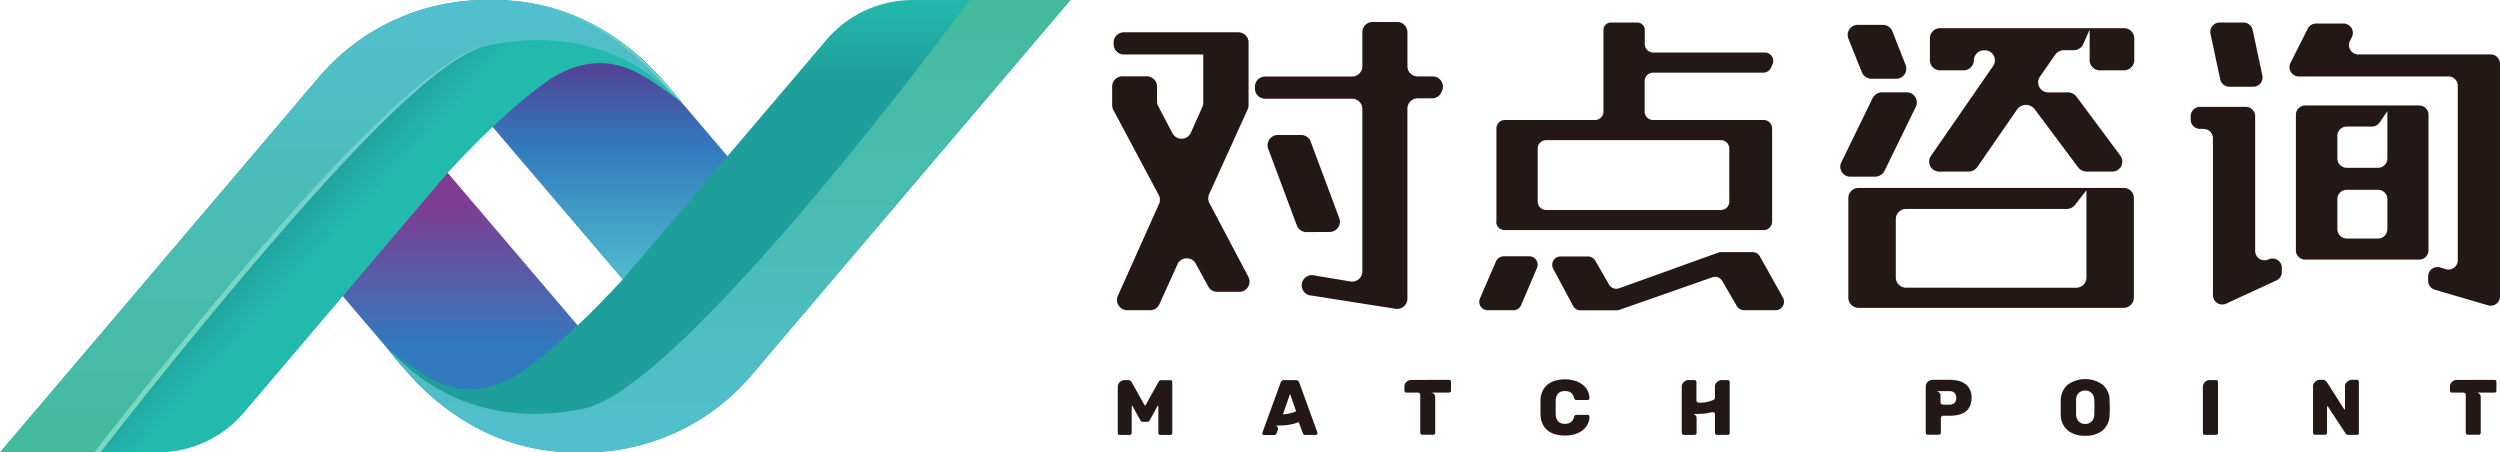 <svg xmlns="http://www.w3.org/2000/svg" xmlns:xlink="http://www.w3.org/1999/xlink" viewBox="0 0 976.25 176.66"><defs><style>.cls-1{fill:url(#未命名的渐变_14);}.cls-2{fill:url(#未命名的渐变_14-2);}.cls-3{fill:none;}.cls-4{clip-path:url(#clip-path);}.cls-5{fill:url(#未命名的渐变_4);}.cls-6{clip-path:url(#clip-path-2);}.cls-7{fill:url(#未命名的渐变_2);}.cls-8{clip-path:url(#clip-path-3);}.cls-9{fill:url(#未命名的渐变_3);}.cls-10{clip-path:url(#clip-path-4);}.cls-11{fill:url(#未命名的渐变_10);}.cls-12{clip-path:url(#clip-path-5);}.cls-13{fill:url(#未命名的渐变_3-2);}.cls-14{clip-path:url(#clip-path-6);}.cls-15{fill:url(#未命名的渐变_10-2);}.cls-16{clip-path:url(#clip-path-7);}.cls-17{mask:url(#mask);}.cls-18{fill:url(#未命名的渐变_13);}.cls-19{clip-path:url(#clip-path-8);}.cls-20{mask:url(#mask-2);}.cls-21{fill:url(#未命名的渐变_13-2);}.cls-22{fill:#231815;}</style><linearGradient id="未命名的渐变_14" x1="654.52" y1="179.88" x2="660.51" y2="179.88" gradientTransform="matrix(0, -10.69, -10.69, 0, 2044.76, 7120.04)" gradientUnits="userSpaceOnUse"><stop offset="0"/><stop offset="0.03"/><stop offset="0.36" stop-color="#fff"/><stop offset="1" stop-color="#fff"/></linearGradient><linearGradient id="未命名的渐变_14-2" x1="652.07" y1="165.52" x2="658.05" y2="165.52" gradientTransform="matrix(0, -12.21, -12.21, 0, 2248.77, 8016.96)" xlink:href="#未命名的渐变_14"/><clipPath id="clip-path"><path class="cls-3" d="M92.85,67.56l66,77.43a89.39,89.39,0,0,0,68,31.67h1.36c15.46,0,23.74-18.63,13.58-30.56L174.87,67.56Z"/></clipPath><linearGradient id="未命名的渐变_4" x1="631.49" y1="108.34" x2="637.47" y2="108.34" gradientTransform="matrix(0, 18.23, 18.23, 0, -1803.13, -11447.17)" gradientUnits="userSpaceOnUse"><stop offset="0" stop-color="#7f3c92"/><stop offset="0.14" stop-color="#7f3c92"/><stop offset="0.64" stop-color="#327abe"/><stop offset="1" stop-color="#327abe"/></linearGradient><clipPath id="clip-path-2"><path class="cls-3" d="M189.74,0C174.28,0,166,18.63,176.17,30.55l66.91,78.54h82l-66-77.42A89.39,89.39,0,0,0,191.1,0Z"/></clipPath><linearGradient id="未命名的渐变_2" x1="631.12" y1="159.67" x2="637.1" y2="159.67" gradientTransform="matrix(0, -18.23, -18.23, 0, 3156.95, 11617.17)" gradientUnits="userSpaceOnUse"><stop offset="0" stop-color="#51bfce"/><stop offset="0.5" stop-color="#327abe"/><stop offset="0.78" stop-color="#524498"/><stop offset="1" stop-color="#524498"/></linearGradient><clipPath id="clip-path-3"><path class="cls-3" d="M356.22,0a44.13,44.13,0,0,0-33.6,15.67L243,109.33c-9.94,10.8-24.18,25.14-38.05,35.12-5.54,4-12.49,7.25-20.3,7.55-11.09.42-19.55-5.23-33.09-15.51a158.84,158.84,0,0,0,11.65,13.31C175,161.68,195,176.66,225.11,176.66h3.33a85.58,85.58,0,0,0,65.22-30.41L418,0Z"/></clipPath><linearGradient id="未命名的渐变_3" x1="629.65" y1="149.36" x2="635.63" y2="149.36" gradientTransform="matrix(0, -29.53, -29.53, 0, 4694.93, 18768.68)" gradientUnits="userSpaceOnUse"><stop offset="0" stop-color="#1f9f9b"/><stop offset="0.82" stop-color="#1f9f9b"/><stop offset="1" stop-color="#23baae"/></linearGradient><clipPath id="clip-path-4"><path class="cls-3" d="M378.66,0S267.45,151.5,227.85,159.6c-48.73,9.94-71.87-19.78-76.27-23.11a158.84,158.84,0,0,0,11.65,13.31C175,161.68,195,176.66,225.11,176.66h3.33a85.58,85.58,0,0,0,65.22-30.41L418,0Z"/></clipPath><linearGradient id="未命名的渐变_10" x1="629.65" y1="149.36" x2="635.63" y2="149.36" gradientTransform="matrix(0, -29.53, -29.53, 0, 4694.93, 18768.68)" gradientUnits="userSpaceOnUse"><stop offset="0" stop-color="#51bfce"/><stop offset="1" stop-color="#43ba9b"/></linearGradient><clipPath id="clip-path-5"><path class="cls-3" d="M189.51,0a85.6,85.6,0,0,0-65.22,30.41L0,176.66H61.73A44.1,44.1,0,0,0,95.33,161l79.61-93.67c9.93-10.78,24.17-25.14,38-35.11,5.55-4,12.5-7.26,20.3-7.56,11.09-.41,19.54,5.24,33.1,15.52a160.07,160.07,0,0,0-11.66-13.31C243,15,222.94,0,192.84,0Z"/></clipPath><linearGradient id="未命名的渐变_3-2" x1="608.2" y1="117.83" x2="614.18" y2="117.83" gradientTransform="matrix(0, 20.2, 20.2, 0, -2247.35, -12316.33)" xlink:href="#未命名的渐变_3"/><clipPath id="clip-path-6"><path class="cls-3" d="M124.6,30.16,0,176.66H39.29s31.44-40.83,67-82c31.34-36.31,65.88-73.29,84.46-77C239.48,7.89,262,36.82,266.38,40.17c0,0-4.72-6-11.07-12.48C243.62,15.77,223.37.13,193.27,0h-3.65a85.57,85.57,0,0,0-65,30.15"/></clipPath><linearGradient id="未命名的渐变_10-2" x1="629.87" y1="117.66" x2="635.86" y2="117.66" gradientTransform="matrix(0, 29.53, 29.53, 0, -3341.12, -18598.67)" xlink:href="#未命名的渐变_10"/><clipPath id="clip-path-7"><path class="cls-3" d="M189.71,17.65c-18.57,3.72-54.7,40.7-86,77-35.53,41.17-67,82-67,82h2.59s31.44-40.83,67-82c31.34-36.31,65.88-73.29,84.46-77a99.87,99.87,0,0,1,16.87-2,99.34,99.34,0,0,0-17.88,2"/></clipPath><mask id="mask" x="-33" y="-58.3" width="310.29" height="308.96" maskUnits="userSpaceOnUse"><rect class="cls-1" x="7.91" y="-16.25" width="228.47" height="224.84" transform="translate(-31.72 73.96) rotate(-30)"/></mask><linearGradient id="未命名的渐变_13" x1="654.52" y1="179.88" x2="660.51" y2="179.88" gradientTransform="matrix(0, -10.69, -10.69, 0, 2044.76, 7120.04)" gradientUnits="userSpaceOnUse"><stop offset="0" stop-color="#77d9c2"/><stop offset="0.03" stop-color="#77d9c2"/><stop offset="0.36" stop-color="#77d9c2"/><stop offset="1" stop-color="#72ccd3"/></linearGradient><clipPath id="clip-path-8"><path class="cls-3" d="M189.87,0h2.39c30.11.12,50.35,15.76,62,27.68,3,3,5.54,5.92,7.49,8.18,2.23,2.07,3.75,3.66,4.59,4.3,0,0-4.72-6-11.07-12.48C243.62,15.77,223.37.13,193.27,0h-3.4"/></clipPath><mask id="mask-2" x="172.48" y="-33.12" width="111.29" height="106.42" maskUnits="userSpaceOnUse"><rect class="cls-2" x="184.95" y="-16.43" width="86.34" height="73.04" transform="translate(20.52 116.75) rotate(-30)"/></mask><linearGradient id="未命名的渐变_13-2" x1="652.07" y1="165.52" x2="658.05" y2="165.52" gradientTransform="matrix(0, -12.21, -12.21, 0, 2248.77, 8016.96)" xlink:href="#未命名的渐变_13"/></defs><g id="图层_2" data-name="图层 2"><g id="图层_1-2" data-name="图层 1"><g class="cls-4"><rect class="cls-5" x="92.85" y="67.56" width="159.09" height="109.1"/></g><g class="cls-6"><rect class="cls-7" x="166" width="159.1" height="109.09"/></g><g class="cls-8"><rect class="cls-9" x="151.58" width="266.38" height="176.66"/></g><g class="cls-10"><rect class="cls-11" x="151.58" width="266.38" height="176.66"/></g><g class="cls-12"><rect class="cls-13" x="-22.02" y="-69.48" width="310.41" height="315.61" transform="translate(-22.02 126.44) rotate(-47.35)"/></g><g class="cls-14"><rect class="cls-15" width="266.38" height="176.66"/></g><g class="cls-16"><g class="cls-17"><rect class="cls-18" x="7.91" y="-16.25" width="228.47" height="224.84" transform="translate(-31.72 73.96) rotate(-30)"/></g></g><g class="cls-19"><g class="cls-20"><rect class="cls-21" x="184.95" y="-16.43" width="86.34" height="73.04" transform="translate(20.52 116.75) rotate(-30)"/></g></g><path class="cls-22" d="M457,148.46a.77.77,0,0,1,.55.2.73.73,0,0,1,.22.58v19.87a.63.63,0,0,1-.22.52.75.75,0,0,1-.55.22H453.1a.74.74,0,0,1-.53-.23.74.74,0,0,1-.23-.51V158.6c0-.1,0-.15-.16-.15a.22.22,0,0,0-.15.06l-3,5.5a1.21,1.21,0,0,1-1.07.71h-1.66a1.24,1.24,0,0,1-1.07-.71l-3-5.47a.18.18,0,0,0-.15-.09.13.13,0,0,0-.15.15v10.51a.64.64,0,0,1-.25.52.75.75,0,0,1-.55.22h-3.87a.79.79,0,0,1-.56-.22.66.66,0,0,1-.21-.52V151a2.22,2.22,0,0,1,.28-1.14,2.65,2.65,0,0,1,.67-.8,2.85,2.85,0,0,1,.83-.46,2.1,2.1,0,0,1,.74-.16h1.72a1.19,1.19,0,0,1,1.1.65L447,158.3a.14.14,0,0,0,.15.09.18.18,0,0,0,.15-.09l5.13-9.19a1.21,1.21,0,0,1,1.11-.65Z"/><path class="cls-22" d="M559.55,29.84H553.6a4,4,0,0,1-4-4V12.58a4,4,0,0,0-4-4H536a4,4,0,0,0-4,4v13.3a4,4,0,0,1-4,4H494a4,4,0,0,0-3.95,4v.68a4,4,0,0,0,3.95,4h34a4,4,0,0,1,4,4v63.45a4,4,0,0,1-4.61,3.91l-13.92-2.32a4,4,0,1,0-1.28,7.83L545,120.58a4,4,0,0,0,4.59-3.91V42.4a4,4,0,0,1,4-4h5.66a4,4,0,0,0,3.63-2.37l.29-.68A4,4,0,0,0,559.55,29.84Z"/><path class="cls-22" d="M472.28,79.31a4,4,0,0,1-.11-3.49L487.22,42.7a4,4,0,0,0,.35-1.64V16.61a4,4,0,0,0-4-4h-44.7a4,4,0,0,0-4,4v.67a4,4,0,0,0,4,4h31V40.15a4,4,0,0,1-.35,1.63L465,51.89a4,4,0,0,1-7.12.21l-5.6-10.66a4,4,0,0,1-.46-1.84V33.8a4,4,0,0,0-4-4H438.3a4,4,0,0,0-4,4v7.28a4,4,0,0,0,.47,1.87l17.71,33.2a3.94,3.94,0,0,1,.12,3.48l-16.09,35.92a4,4,0,0,0,3.62,5.59h9a4,4,0,0,0,3.61-2.33l7.09-15.66a4,4,0,0,1,7.09-.26l4.91,9a3.94,3.94,0,0,0,3.48,2.07H484a4,4,0,0,0,3.51-5.81Z"/><path class="cls-22" d="M519.32,90.58A4,4,0,0,0,523,85.23L511.82,55.29a4,4,0,0,0-3.71-2.58h-9.18a4,4,0,0,0-3.71,5.35l11.21,30a4,4,0,0,0,3.71,2.57Z"/><path class="cls-22" d="M590.92,121.14h-10a3.29,3.29,0,0,1-3-4.6l6.26-14.46a3.3,3.3,0,0,1,3-2h10a3.29,3.29,0,0,1,3,4.6L594,119.16a3.3,3.3,0,0,1-3,2m-6.65-34.58V50.15a3.28,3.28,0,0,1,3.28-3.29h35.23a3.3,3.3,0,0,0,3.29-3.29V11.71A2.91,2.91,0,0,1,629,8.8h10.37a2.91,2.91,0,0,1,2.92,2.91v5.51a3.29,3.29,0,0,0,3.29,3.29h43.56a3.3,3.3,0,0,1,3,4.72l-.61,1.27a3.29,3.29,0,0,1-3,1.88h-43a3.29,3.29,0,0,0-3.29,3.29v11.9a3.29,3.29,0,0,0,3.29,3.29h43.18a3.29,3.29,0,0,1,3.3,3.29V86.56a3.29,3.29,0,0,1-3.3,3.29H587.55a3.28,3.28,0,0,1-3.28-3.29M600.47,58V78.69A3.28,3.28,0,0,0,603.75,82H672a3.28,3.28,0,0,0,3.29-3.29V58A3.29,3.29,0,0,0,672,54.73H603.75A3.28,3.28,0,0,0,600.47,58m92.88,63.12h-12.3a3.31,3.31,0,0,1-2.85-1.64l-5.63-9.73a3.31,3.31,0,0,0-3.94-1.46L632.38,121a3.31,3.31,0,0,1-1.08.18H617.19a3.27,3.27,0,0,1-2.9-1.74l-7.75-14.46a3.28,3.28,0,0,1,2.9-4.84h10.67a3.28,3.28,0,0,1,2.85,1.65l5.35,9.31a3.3,3.3,0,0,0,4,1.46L671,98.65a3.26,3.26,0,0,1,1.12-.2h12.25a3.28,3.28,0,0,1,2.87,1.68l9,16.11a3.29,3.29,0,0,1-2.87,4.9"/><path class="cls-22" d="M719,63.45l12.26-25.12A4.16,4.16,0,0,1,735,36.06h9.41a3.93,3.93,0,0,1,3.76,5.55L735.91,66.72A4.18,4.18,0,0,1,732.14,69h-9.41A3.91,3.91,0,0,1,719,63.45m21.35-32.7h-9.41a4.13,4.13,0,0,1-3.87-2.52L721.76,15a3.94,3.94,0,0,1,3.87-5.3h9.5A4.13,4.13,0,0,1,739,12.27l5.19,13.22a3.94,3.94,0,0,1-3.88,5.26M833.28,77.3v39a4,4,0,0,1-4.14,3.91H725.92a4,4,0,0,1-4.15-3.91v-39a4,4,0,0,1,4.15-3.92H829.14a4,4,0,0,1,4.14,3.92M810.6,112.36a4,4,0,0,0,4.15-3.92V74.3L810.32,80a4.24,4.24,0,0,1-3.34,1.6H744.45a4,4,0,0,0-4.14,3.91v22.91a4,4,0,0,0,4.14,3.92Zm22.83-97.45v8.64a4,4,0,0,1-4.14,3.91h-9.18A4,4,0,0,1,816,23.55v-12l-2.47,5.64a4.16,4.16,0,0,1-3.83,2.42H806a4.2,4.2,0,0,0-3.45,1.75l-6,8.64a3.92,3.92,0,0,0,3.46,6.07h7.47a4.23,4.23,0,0,1,3.39,1.67l17.16,23.09A3.91,3.91,0,0,1,824.55,67H814.9a4.22,4.22,0,0,1-3.38-1.65l-17-22.73a4.29,4.29,0,0,0-6.85.12L772.17,65.2A4.21,4.21,0,0,1,768.7,67H757.46A3.9,3.9,0,0,1,754,60.93l24.4-35.28a3.91,3.91,0,0,0-3.47-6,4,4,0,0,0-4.14,3.91v0a4,4,0,0,1-4.14,3.91h-8.87a4,4,0,0,1-4.15-3.91V14.91A4,4,0,0,1,757.78,11h71.51a4,4,0,0,1,4.14,3.91"/><path class="cls-22" d="M860.5,50.33h-1.39a3.64,3.64,0,0,1-3.65-3.64V45.38a3.64,3.64,0,0,1,3.65-3.64H877a3.64,3.64,0,0,1,3.64,3.64V98a3.64,3.64,0,0,0,5.21,3.29,3.65,3.65,0,0,1,5.21,3.3v1.61a3.65,3.65,0,0,1-2.12,3.3l-19.62,9.07a3.64,3.64,0,0,1-5.17-3.31V54a3.65,3.65,0,0,0-3.64-3.65M867,31,863.2,13.21a3.65,3.65,0,0,1,3.57-4.41h9.32a3.65,3.65,0,0,1,3.57,2.88l3.79,17.78a3.64,3.64,0,0,1-3.56,4.41h-9.33A3.66,3.66,0,0,1,867,31m89.12-1.14H897.69a3.65,3.65,0,0,1-3.26-5.28l6.75-13.39a3.65,3.65,0,0,1,3.25-2h10.71a3.65,3.65,0,0,1,3.28,5.25L917.64,16a3.65,3.65,0,0,0,3.27,5.25h51.7a3.65,3.65,0,0,1,3.64,3.65v90.83a3.64,3.64,0,0,1-4.67,3.5l-20.77-6.09a3.65,3.65,0,0,1-2.62-3.51v-1.69a3.63,3.63,0,0,1,4.69-3.49l2.18.65a3.65,3.65,0,0,0,4.7-3.49V33.48a3.64,3.64,0,0,0-3.65-3.64m-11.43,71.54H900.19a3.64,3.64,0,0,1-3.64-3.65V44.83a3.65,3.65,0,0,1,3.64-3.65h44.49a3.65,3.65,0,0,1,3.65,3.65v52.9a3.64,3.64,0,0,1-3.65,3.65M912.75,53.07v8.81a3.64,3.64,0,0,0,3.64,3.64h12.24a3.64,3.64,0,0,0,3.64-3.64V43.38l-3,4.42a3.66,3.66,0,0,1-3,1.62h-9.89a3.64,3.64,0,0,0-3.64,3.65M932.27,89.5V77.76a3.64,3.64,0,0,0-3.64-3.64H916.39a3.64,3.64,0,0,0-3.64,3.64V89.5a3.64,3.64,0,0,0,3.64,3.64h12.24a3.64,3.64,0,0,0,3.64-3.64"/><path class="cls-22" d="M493.16,169.66a.77.77,0,0,1-.18-.46.75.75,0,0,1,0-.27l7.13-19.6a1.22,1.22,0,0,1,1.23-.89h4.76a1.23,1.23,0,0,1,1.23.89l7.13,19.6a.75.75,0,0,1,0,.27.69.69,0,0,1-.65.65h-4a1,1,0,0,1-1.05-.68l-1.6-4.33a18,18,0,0,1-2.23.71,21.22,21.22,0,0,1-2.21.41q-1.05.14-2,.18c-.6,0-1.14.05-1.59.05h-.74a2.61,2.61,0,0,1-.46,0,1.29,1.29,0,0,1,1,1.84l-.42,1.17a1,1,0,0,1-1.05.68h-4a.77.77,0,0,1-.47-.19M501,161.8c.58,0,1.17-.12,1.78-.22a16.66,16.66,0,0,0,1.67-.35,7.34,7.34,0,0,0,1.68-.66l-2.37-6.76Z"/><path class="cls-22" d="M565.82,148.34a.71.71,0,0,1,.8.8v3.41a.67.67,0,0,1-.22.55.76.76,0,0,1-.58.22h-7.1a1.7,1.7,0,0,1,1.2.49,1.5,1.5,0,0,1,.53,1.1V169a.74.74,0,0,1-.22.57.81.81,0,0,1-.59.2H555.4a.84.84,0,0,1-.55-.21.7.7,0,0,1-.24-.56V154.27a.87.87,0,0,0-.3-.69.93.93,0,0,0-.63-.26h-4.45a.75.75,0,0,1-.58-.22.67.67,0,0,1-.22-.55V151a2.45,2.45,0,0,1,.83-1.92,2.79,2.79,0,0,1,1.84-.72Z"/><path class="cls-22" d="M601.55,161.86c0-.29,0-.65,0-1.09v-3.24c0-.45,0-.82,0-1.1a9.12,9.12,0,0,1,.81-3.7,7.25,7.25,0,0,1,2-2.57,8.32,8.32,0,0,1,3-1.52,13.07,13.07,0,0,1,3.72-.51,13.82,13.82,0,0,1,3.45.43,9.42,9.42,0,0,1,3.06,1.35,7.61,7.61,0,0,1,2.2,2.32,6.64,6.64,0,0,1,.88,3.33.63.63,0,0,1-.19.46.77.77,0,0,1-.49.19h-4.33A1,1,0,0,1,615,156a1.28,1.28,0,0,1-.33-.61,3.6,3.6,0,0,0-1.24-2.06,3.93,3.93,0,0,0-2.35-.62c-2.31,0-3.51,1.29-3.59,3.85,0,.28,0,.63,0,1v3c0,.43,0,.79,0,1.07.1,2.58,1.29,3.88,3.59,3.88a4.19,4.19,0,0,0,2.31-.62,3.64,3.64,0,0,0,1.28-2.08,1.14,1.14,0,0,1,.34-.62,1.07,1.07,0,0,1,.65-.19H620a.77.77,0,0,1,.49.19.63.63,0,0,1,.19.46,6.74,6.74,0,0,1-.89,3.38,7.27,7.27,0,0,1-2.24,2.31,9.62,9.62,0,0,1-3,1.33,14.59,14.59,0,0,1-3.41.41,13.55,13.55,0,0,1-3.77-.49,8.53,8.53,0,0,1-3-1.5,7.35,7.35,0,0,1-2-2.58,9.36,9.36,0,0,1-.79-3.72"/><path class="cls-22" d="M656.72,169.08v-18a2.56,2.56,0,0,1,.79-1.91,2.64,2.64,0,0,1,1.88-.76h2.28a.79.79,0,0,1,.79.79v7.13a.75.75,0,0,0,.37.72,1.41,1.41,0,0,0,.58.2,15.63,15.63,0,0,0,3.18-.27,13.53,13.53,0,0,0,2.48-.8,1.41,1.41,0,0,0,.43-.34.84.84,0,0,0,.18-.56v-4.2a2.62,2.62,0,0,1,.23-1.11,2.83,2.83,0,0,1,.61-.83,3.33,3.33,0,0,1,.86-.53,2.39,2.39,0,0,1,1-.2h2.27a.75.75,0,0,1,.57.23.77.77,0,0,1,.23.56v19.85a.76.76,0,0,1-.22.57.85.85,0,0,1-.58.2h-4.15a.86.86,0,0,1-.56-.22.74.74,0,0,1-.24-.55V161.8a.74.74,0,0,0-.29-.66,1,1,0,0,0-.63-.2,1.09,1.09,0,0,0-.31,0,15.88,15.88,0,0,1-3,.56c-1,.1-1.92.14-2.69.14h-1c-.28,0-.51,0-.67,0a1.62,1.62,0,0,1,1,.55,1.54,1.54,0,0,1,.41,1v5.87a.75.75,0,0,1-.21.57.85.85,0,0,1-.58.2h-4.18a.79.79,0,0,1-.56-.22.75.75,0,0,1-.21-.55"/><path class="cls-22" d="M769.89,155.44a7.06,7.06,0,0,1-.68,3.27,5.73,5.73,0,0,1-1.83,2.15A7.41,7.41,0,0,1,764.7,162a15.09,15.09,0,0,1-3.29.35h-2.58a1,1,0,0,0-.65.24.88.88,0,0,0-.27.68V169a.74.74,0,0,1-.23.53.76.76,0,0,1-.54.23h-4.39a.76.76,0,0,1-.54-.23A.7.7,0,0,1,752,169V151a2.7,2.7,0,0,1,.24-1.16,2.75,2.75,0,0,1,.65-.85,2.88,2.88,0,0,1,.86-.5,2.72,2.72,0,0,1,.92-.17h6.76a14,14,0,0,1,3.3.38,7.78,7.78,0,0,1,2.7,1.23,5.84,5.84,0,0,1,1.82,2.2,7.48,7.48,0,0,1,.66,3.29m-6,0a2.66,2.66,0,0,0-.69-2,2.7,2.7,0,0,0-2-.69h-5.19a1.74,1.74,0,0,1,.55.1,2.39,2.39,0,0,1,.56.32,2,2,0,0,1,.45.54,1.38,1.38,0,0,1,.18.72v2.65a.91.91,0,0,0,.3.69,1,1,0,0,0,.66.26h2.49a2.75,2.75,0,0,0,2-.67,2.62,2.62,0,0,0,.7-1.94"/><path class="cls-22" d="M814.28,170.15a10.34,10.34,0,0,1-6.89-2.12,8.12,8.12,0,0,1-2.67-6.23q0-.87,0-2.64c0-1.19,0-2.08,0-2.68a8.13,8.13,0,0,1,2.69-6.25,11.81,11.81,0,0,1,13.7,0,8.1,8.1,0,0,1,2.69,6.25c0,1.19.07,2.08.07,2.68s0,1.49-.07,2.64a8.12,8.12,0,0,1-2.66,6.23,10.24,10.24,0,0,1-6.86,2.12m0-4.6a3.41,3.41,0,0,0,2.54-1,4.26,4.26,0,0,0,1-3c0-1.19.06-2.05.06-2.56s0-1.34-.06-2.48a4.25,4.25,0,0,0-1-3,3.41,3.41,0,0,0-2.54-1,3.46,3.46,0,0,0-2.58,1,4.25,4.25,0,0,0-1,3c0,.57,0,1.4,0,2.48s0,2,0,2.56a4.26,4.26,0,0,0,1,3,3.46,3.46,0,0,0,2.58,1"/><path class="cls-22" d="M860.23,169.08v-18a2.5,2.5,0,0,1,.81-1.92,2.61,2.61,0,0,1,1.86-.75h2.46a.72.72,0,0,1,.56.21.75.75,0,0,1,.21.55v19.88a.75.75,0,0,1-.21.55.72.72,0,0,1-.56.22H861a.75.75,0,0,1-.77-.77"/><path class="cls-22" d="M903.24,169V151a2.63,2.63,0,0,1,.77-1.88,2.54,2.54,0,0,1,1.9-.8h1a3.06,3.06,0,0,1,.83.14,2.14,2.14,0,0,1,.95.82c1.21,1.88,2.29,3.58,3.26,5.1l1.39,2.19c.34.54.65,1,.95,1.5s.56.86.76,1.19.32.52.37.58a.2.2,0,0,0,.15.07.14.14,0,0,0,.15-.16V151a2.51,2.51,0,0,1,.24-1.11,2.43,2.43,0,0,1,.6-.83,2.72,2.72,0,0,1,.85-.53,2.51,2.51,0,0,1,1-.21h2a.65.65,0,0,1,.52.22.79.79,0,0,1,.21.58V169a.78.78,0,0,1-.21.56.64.64,0,0,1-.52.25h-3.48a1.08,1.08,0,0,1-1-.59l-3.32-5.07c-.61-.9-1.09-1.62-1.44-2.17s-.68-1-1-1.5l-.75-1.17c-.21-.32-.34-.5-.37-.56s-.12-.1-.16-.1-.18.05-.18.16V169a.8.8,0,0,1-.21.57.86.86,0,0,1-.59.2H904a.75.75,0,0,1-.54-.24.74.74,0,0,1-.23-.53"/><path class="cls-22" d="M974.05,148.34a.71.71,0,0,1,.8.8v3.41a.67.67,0,0,1-.22.55.76.76,0,0,1-.58.22H967a1.71,1.71,0,0,1,1.2.49,1.52,1.52,0,0,1,.52,1.1V169a.74.74,0,0,1-.22.57.8.8,0,0,1-.59.2h-4.23a.87.87,0,0,1-.56-.21.7.7,0,0,1-.24-.56V154.27a.9.9,0,0,0-.29-.69,1,1,0,0,0-.63-.26h-4.46a.76.76,0,0,1-.58-.22.67.67,0,0,1-.22-.55V151a2.45,2.45,0,0,1,.83-1.92,2.8,2.8,0,0,1,1.85-.72Z"/></g></g></svg>
